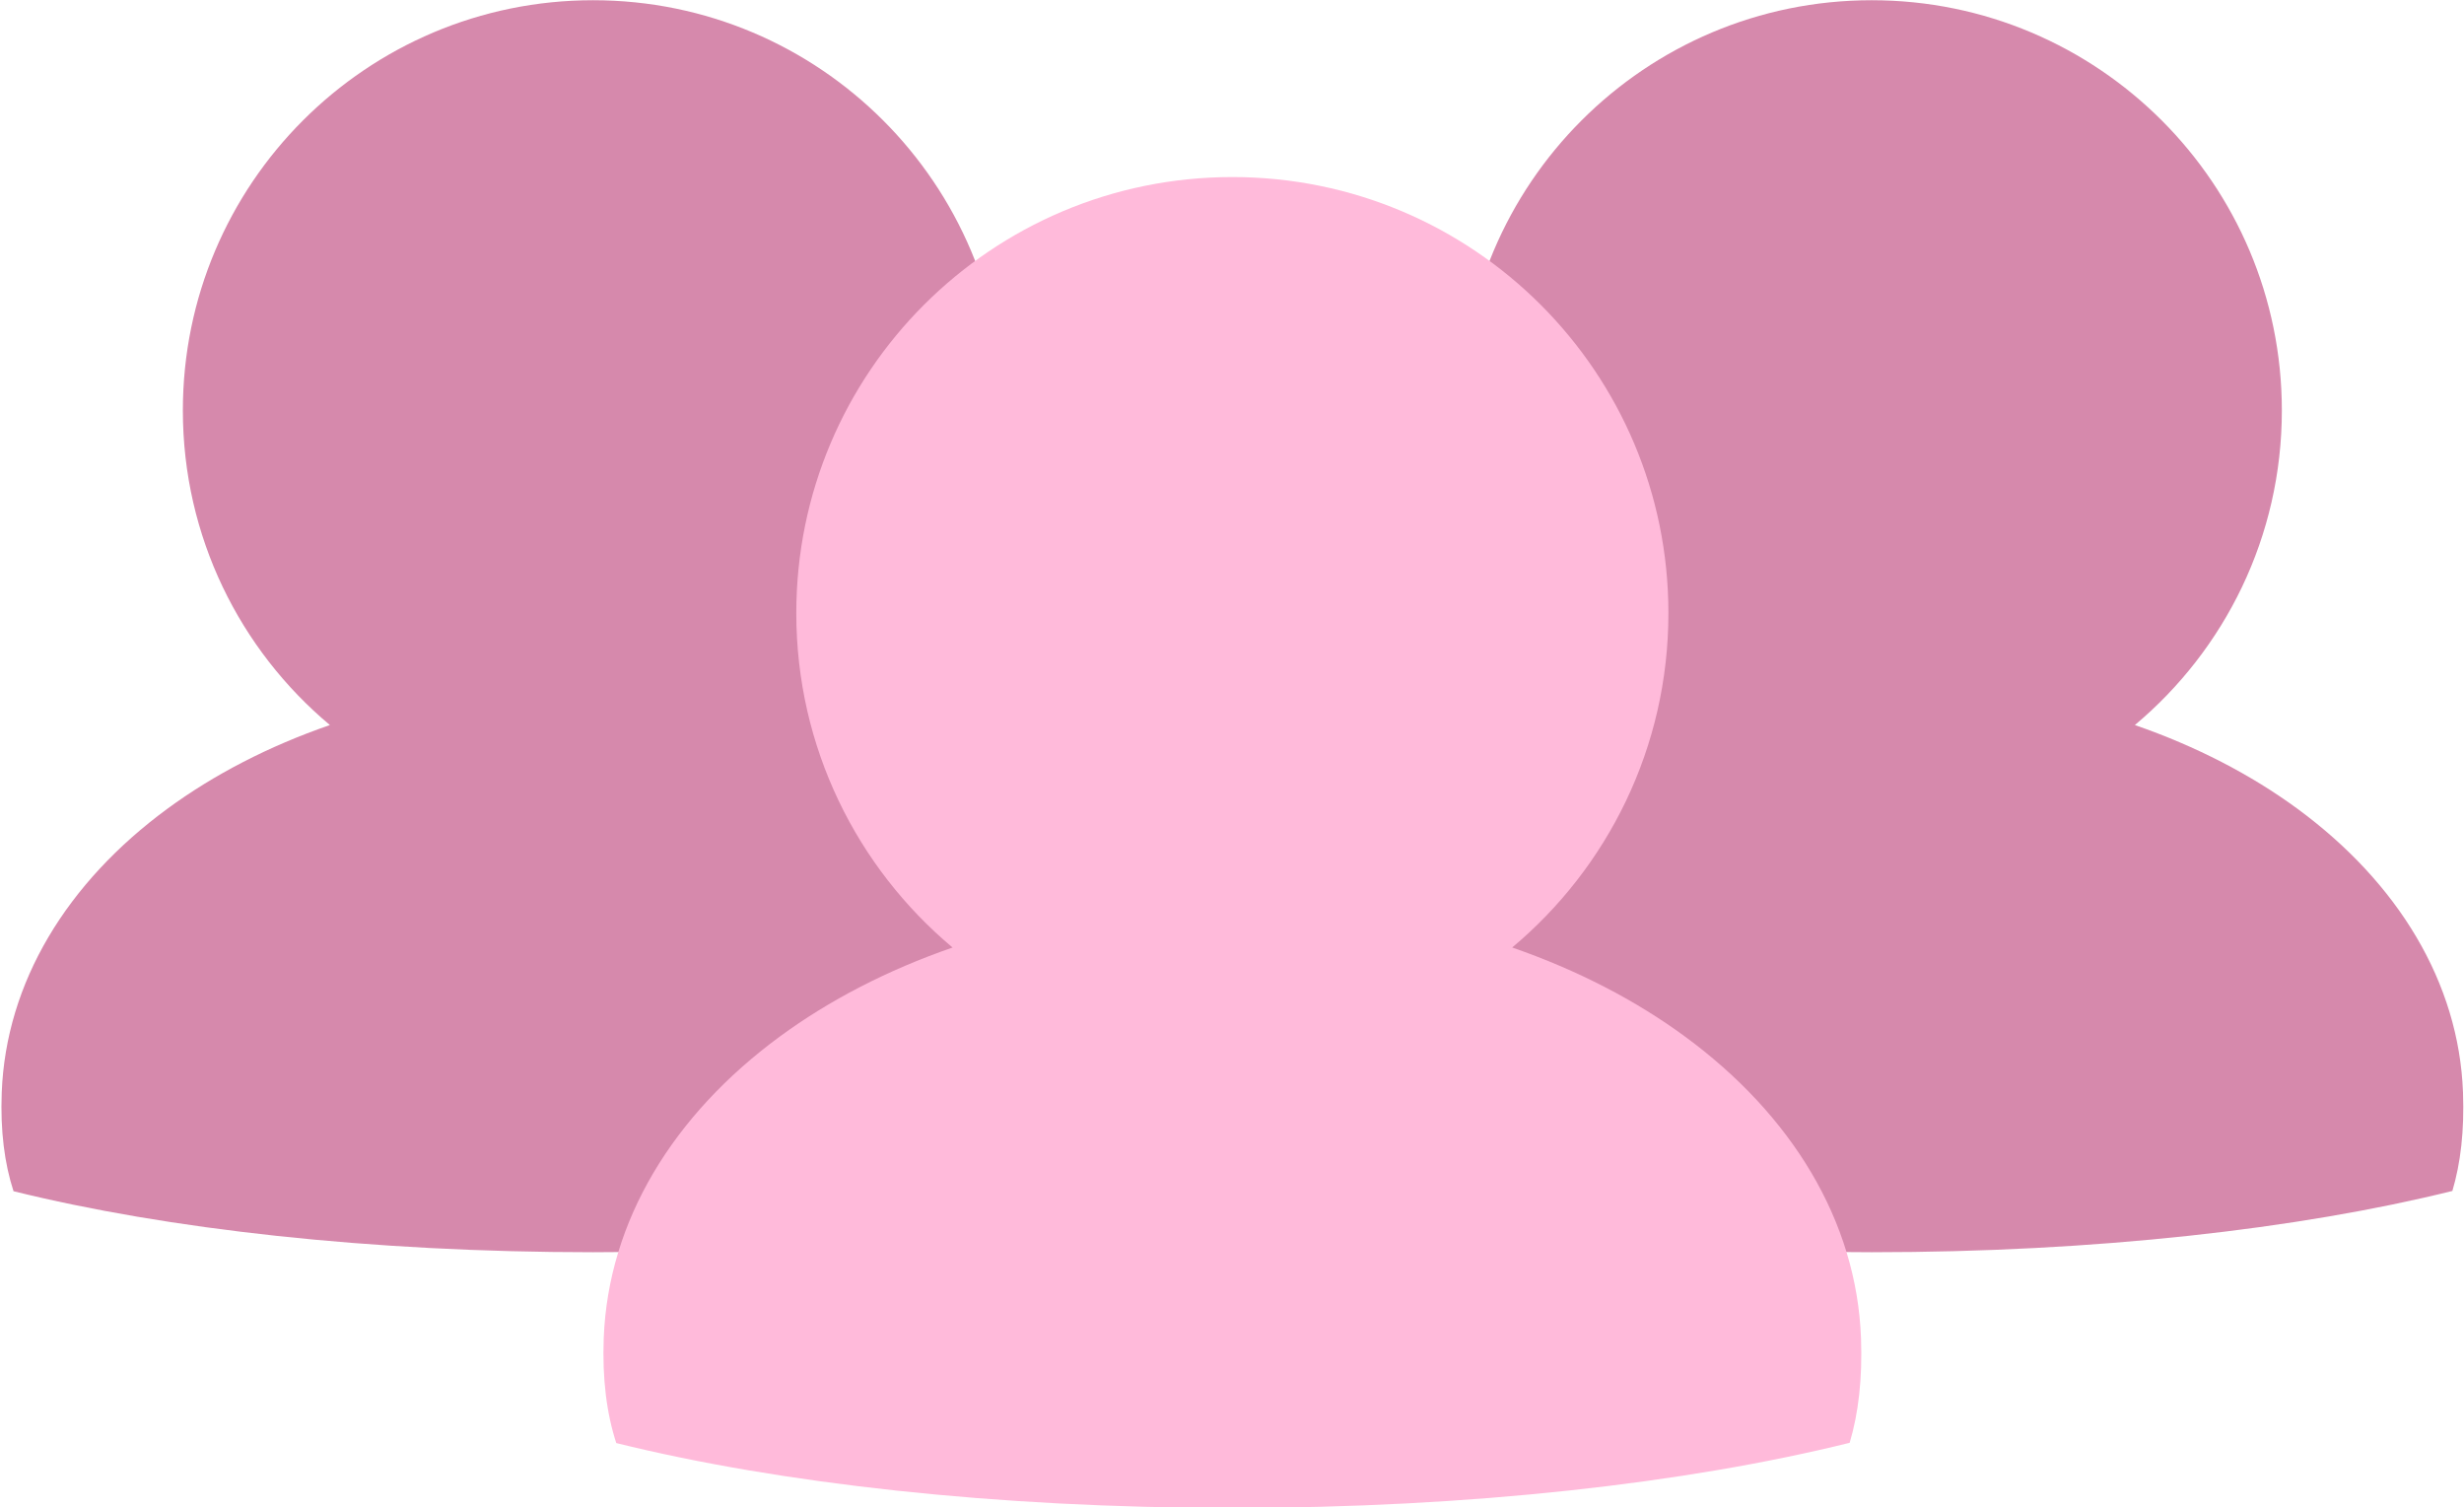 <?xml version="1.0" encoding="UTF-8" standalone="no"?><svg xmlns="http://www.w3.org/2000/svg" xmlns:xlink="http://www.w3.org/1999/xlink" fill="#000000" height="201.7" preserveAspectRatio="xMidYMid meet" version="1" viewBox="47.7 111.7 329.7 201.7" width="329.7" zoomAndPan="magnify"><g><g id="change1_1"><path d="M 377.266 257.863 C 376.719 243.141 368.539 229.773 355.105 219.91 C 348.898 215.359 341.574 211.555 333.359 208.715 C 345.379 198.645 353.027 183.531 353.027 166.621 C 353.027 136.309 328.453 111.73 298.141 111.73 C 267.824 111.73 243.25 136.309 243.25 166.621 C 243.25 183.531 250.902 198.645 262.922 208.715 C 254.703 211.555 247.387 215.359 241.184 219.91 C 227.75 229.77 219.582 243.141 219.016 257.863 C 218.816 263.031 219.387 267.383 220.59 271.09 C 241.121 276.164 268.312 279.254 298.141 279.254 C 328.043 279.254 355.293 276.148 375.844 271.055 C 376.945 267.352 377.457 263.008 377.266 257.863" fill="#d689ac"/></g><g id="change1_2"><path d="M 206.184 257.863 C 205.637 243.141 197.461 229.773 184.02 219.91 C 177.816 215.359 170.492 211.555 162.277 208.715 C 174.297 198.645 181.945 183.531 181.945 166.621 C 181.945 136.309 157.371 111.73 127.059 111.73 C 96.742 111.73 72.168 136.309 72.168 166.621 C 72.168 183.531 79.82 198.645 91.84 208.715 C 83.621 211.555 76.305 215.359 70.102 219.91 C 56.668 229.77 48.496 243.141 47.934 257.863 C 47.734 263.031 48.305 267.383 49.508 271.09 C 70.039 276.164 97.23 279.254 127.059 279.254 C 156.961 279.254 184.211 276.148 204.762 271.055 C 205.863 267.352 206.375 263.008 206.184 257.863" fill="#d689ac"/></g><g id="change2_1"><path d="M 296.715 290.734 C 296.133 275.082 287.438 260.867 273.152 250.387 C 266.559 245.547 258.773 241.504 250.039 238.48 C 262.816 227.781 270.945 211.715 270.945 193.738 C 270.945 161.516 244.824 135.391 212.602 135.391 C 180.371 135.391 154.25 161.516 154.25 193.738 C 154.25 211.715 162.383 227.781 175.16 238.484 C 166.426 241.504 158.645 245.547 152.055 250.387 C 137.773 260.867 129.086 275.082 128.484 290.734 C 128.277 296.227 128.883 300.855 130.16 304.789 C 151.988 310.188 180.891 313.469 212.602 313.469 C 244.387 313.469 273.355 310.168 295.199 304.754 C 296.371 300.812 296.914 296.199 296.715 290.734" fill="#ffbada"/></g></g></svg>